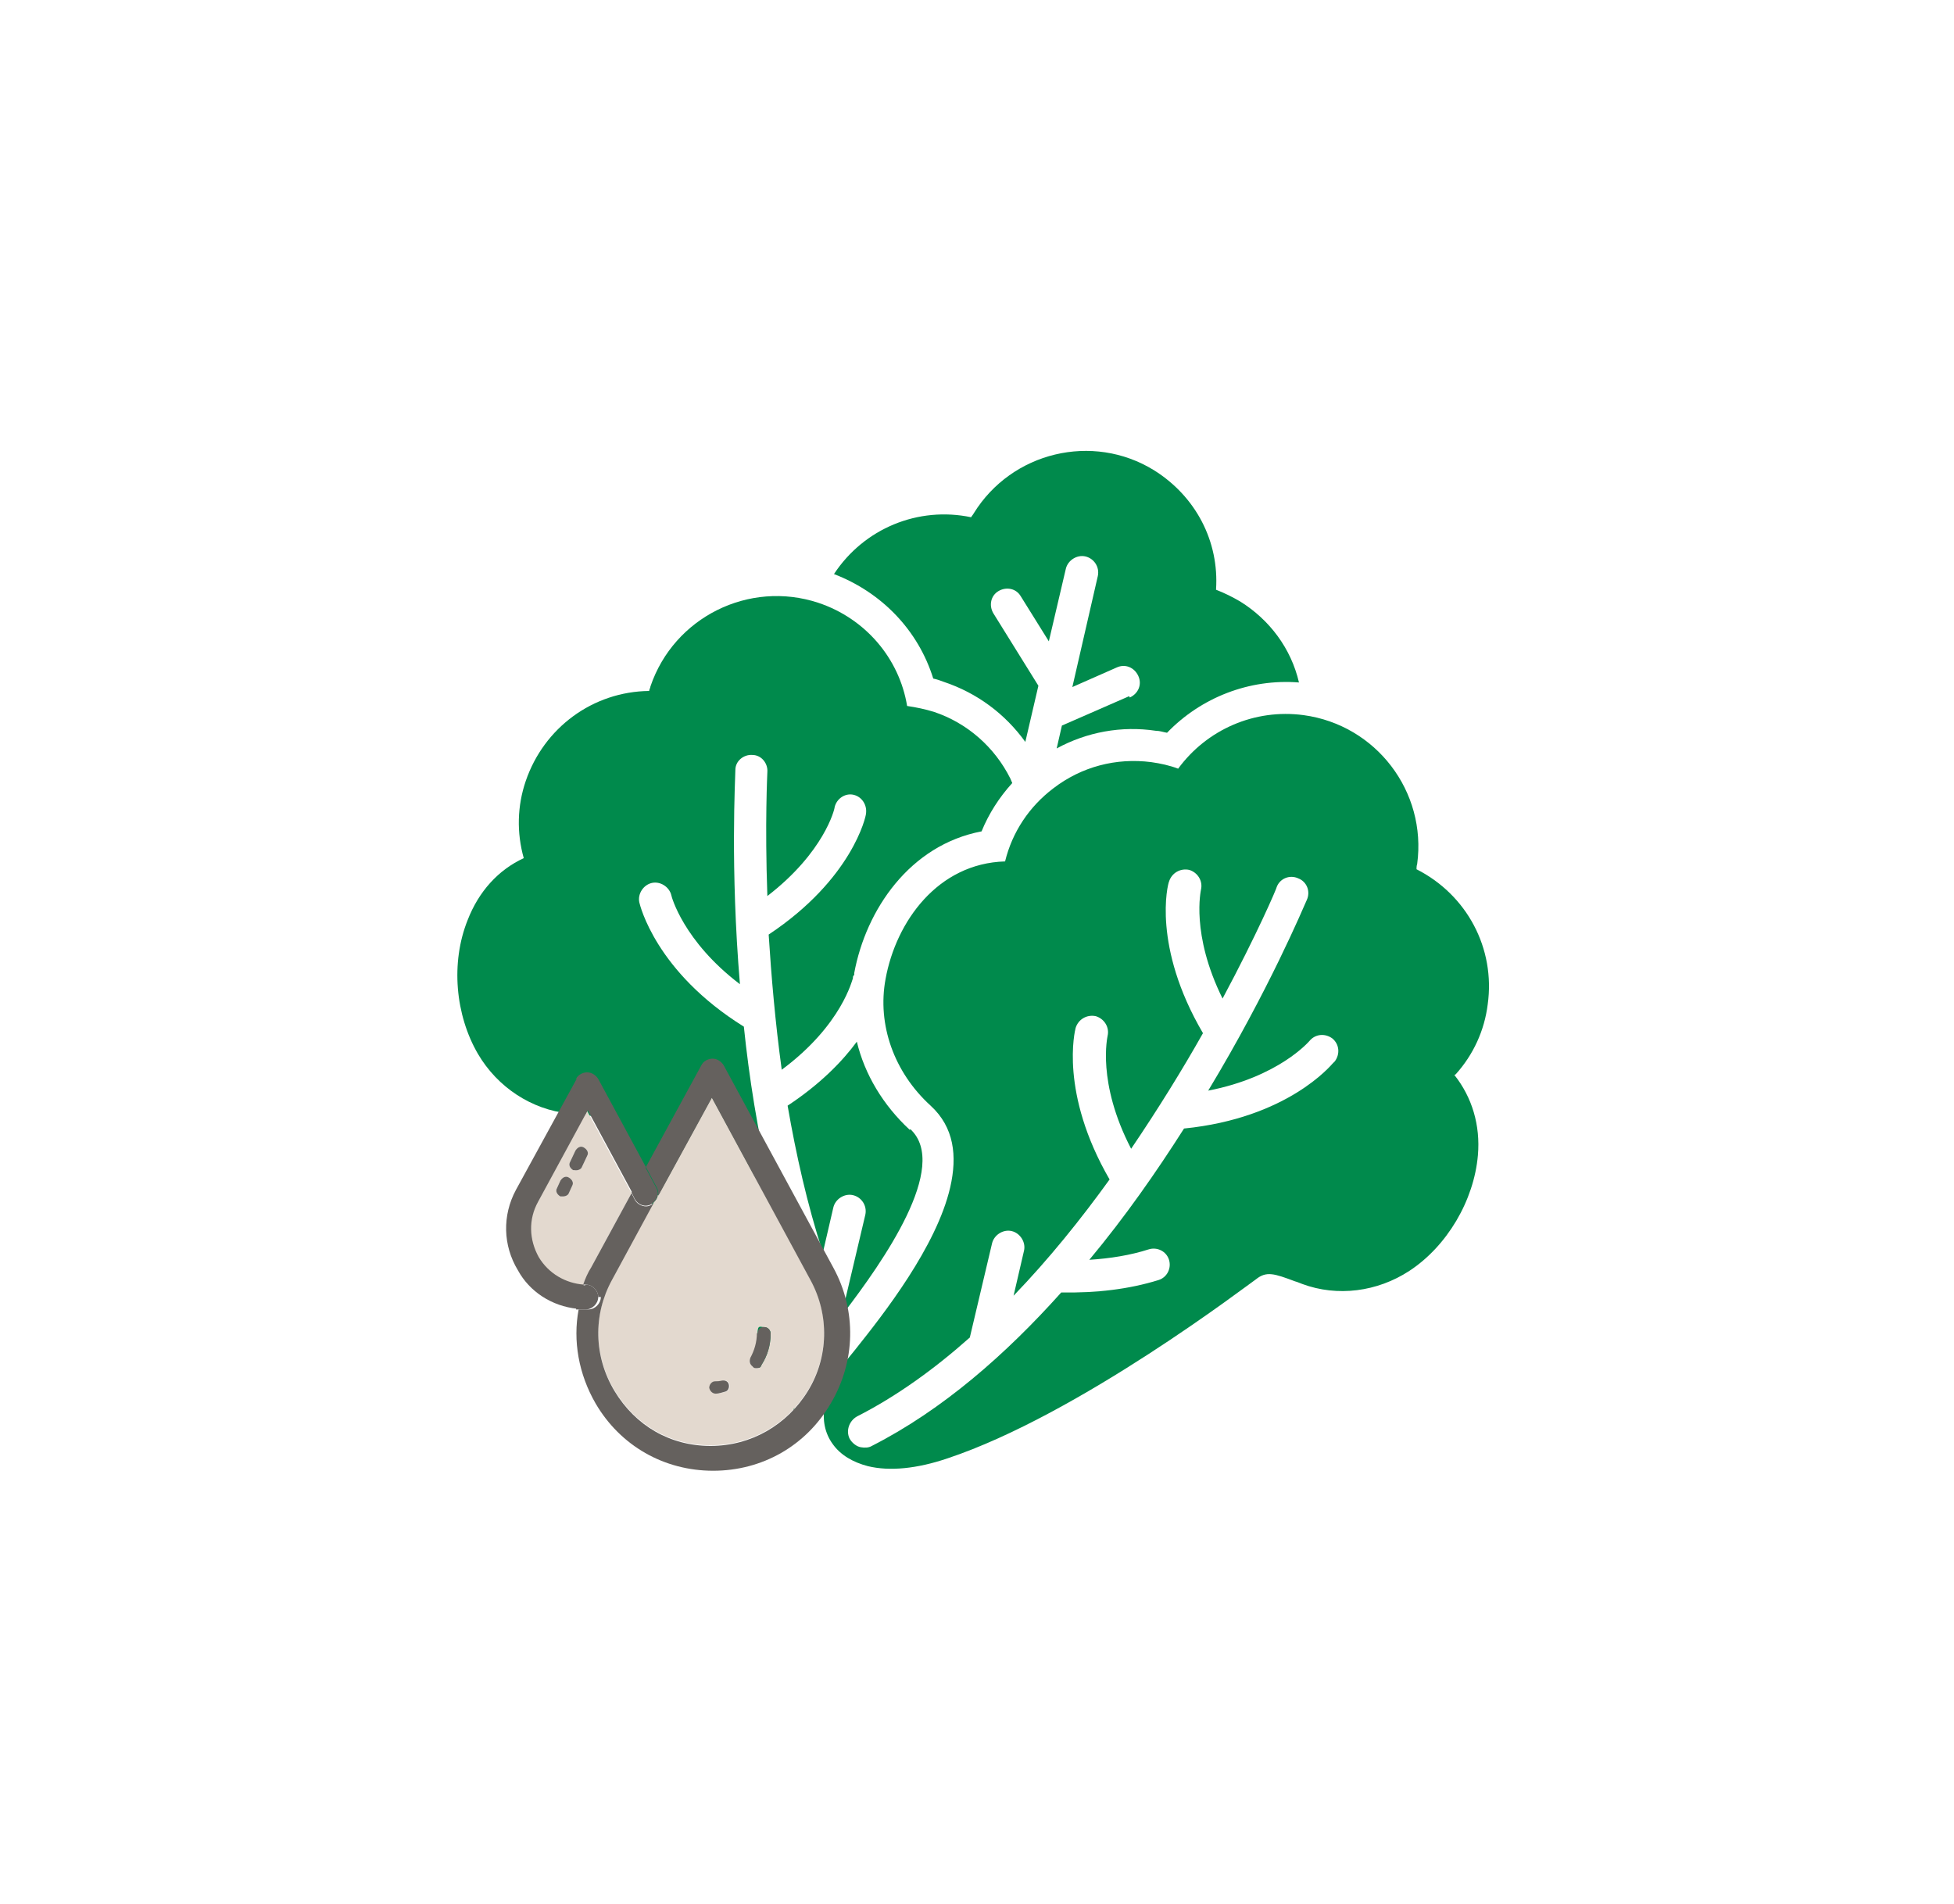 <?xml version="1.0" encoding="UTF-8"?> <svg xmlns="http://www.w3.org/2000/svg" id="Layer_4" version="1.1" viewBox="0 0 299.2 291.6"><defs><style> .st0 { fill: #008a4c; } .st1 { fill: #e3d9cf; } .st2 { fill: #65615e; } </style></defs><g><path class="st0" d="M139.3,173c-4.1-3.8-6.9-8.5-8.1-13.5-2.2,3-5.6,6.5-10.6,9.8,1.3,7.5,3,15.1,5.4,22.5l1.6-6.9c.3-1.3,1.7-2.2,3-1.9,1.3.3,2.2,1.6,1.9,3l-3.4,14.4c0,.2.1.3.2.5,0,0,0,0,0,0,0,0,0,0,0,0,5.8-7.6,16.2-22.3,10.1-28Z"></path><path class="st0" d="M119.6,188c-4.9-2.2-9.2-5-12.6-8.3-1-1-1-2.5,0-3.5.9-1,2.5-1,3.5,0,2.1,2,4.6,3.8,7.5,5.4-2-8.3-3.3-16.7-4.1-24.4-13.5-8.4-15.9-18.6-16-19-.3-1.3.6-2.7,1.9-3,1.3-.3,2.7.6,3,1.9,0,.1,1.8,7,10.5,13.6-1.5-17.9-.7-31.6-.7-32.8,0-1.4,1.3-2.4,2.6-2.3,1.4,0,2.4,1.3,2.3,2.6,0,.2-.4,7.8,0,19,8.7-6.7,10.3-13.3,10.3-13.6.3-1.3,1.6-2.2,2.9-1.9h0c1.3.3,2.1,1.6,1.9,2.9,0,.4-2.1,10-14.9,18.5.4,6.3,1,13.4,2,20.7,9.3-6.9,10.8-13.9,10.9-14,0-.2,0-.4.2-.5,0,0,0,0,0,.1,0-.1,0-.3,0-.4,1.8-9.7,8.5-19.6,19.5-21.7,1.1-2.7,2.7-5.2,4.7-7.4-.1-.2-.2-.5-.3-.7-2.4-4.8-6.6-8.5-11.7-10.2-1.3-.4-2.7-.7-4.1-.9-1.2-7.3-6.4-13.4-13.6-15.8-10.6-3.5-22.1,2.2-25.7,12.8,0,.2-.2.5-.2.7-8.6.1-16.1,5.6-18.9,13.8-1.3,3.8-1.4,7.9-.3,11.8-3.9,1.8-6.9,5.1-8.6,9.5-2.6,6.5-1.9,14.5,1.6,20.5,3,5.1,8.2,8.5,13.9,9.1.4,0,.8,0,1.2.1,3.3.3,4.6.6,5.5,2.4.6,1.2,13.6,27.4,27.8,42.9,0,0,0,0,0,0,.3-3.4,1.7-6.9,4.3-10.4-2.5-5.6-4.5-11.5-6.2-17.4Z"></path><path class="st0" d="M222.9,164.5c2.7-3,4.4-6.7,4.9-10.7,1.2-8.6-3.2-16.8-10.9-20.7,0-.2,0-.5.1-.8,1.5-11.1-6.3-21.3-17.4-22.8-7.5-1-14.8,2.2-19.2,8.2-1.3-.5-2.7-.8-4.1-1-5.4-.7-10.7.7-15,4-3.7,2.8-6.3,6.7-7.4,11.2-10.3.3-16.7,9.2-18.3,18-1.3,7,1.3,14.3,6.9,19.4,3.6,3.3,4.1,7.7,3,12.5-2.1,9.1-10.2,19.4-14.5,24.8-.5.6-.9,1.1-1.3,1.6-3.8,4.8-4.6,9.6-2.2,12.9,1.2,1.7,3.1,2.8,5.4,3.4,3.3.8,7.5.4,12.2-1.2,20.1-6.7,46-26.6,47.2-27.4,1.6-1.3,2.8-.9,6,.3.4.1.8.3,1.1.4,5.4,2,11.5,1.2,16.4-2,5.8-3.8,9.9-10.8,10.5-17.7.4-4.6-.9-8.9-3.6-12.3ZM204.1,162.8c-.3.3-6.9,8.4-22.8,10-4.2,6.6-9,13.5-14.5,20.1,3.2-.2,6.3-.7,9.1-1.6,1.3-.4,2.7.3,3.1,1.6.4,1.3-.3,2.7-1.6,3.1-4.5,1.4-9.5,2-14.9,1.9-8.5,9.5-18.2,18-29,23.5-.5.3-1.1.3-1.7.2s-1.3-.6-1.7-1.3c-.6-1.2-.1-2.7,1.1-3.4,6.1-3.1,11.9-7.3,17.3-12.1l3.4-14.4c.3-1.3,1.7-2.2,3-1.9,1.3.3,2.2,1.7,1.9,3l-1.6,6.9c5.4-5.6,10.3-11.7,14.7-17.8-7.7-13.3-5.3-22.8-5.2-23.2.4-1.3,1.7-2.1,3.1-1.8,1.3.4,2.1,1.7,1.8,3,0,.1-1.7,7.1,3.6,17.3,4.2-6.2,7.9-12.2,11-17.7-7.8-13.3-5.4-22.8-5.2-23.2.4-1.3,1.7-2.1,3.1-1.8,1.3.4,2.1,1.7,1.8,3,0,.1-1.6,6.8,3.3,16.7,5.3-9.9,8.3-16.9,8.3-17.1.5-1.3,2-1.9,3.3-1.3,1.3.5,1.9,2,1.3,3.3-.5,1.1-5.8,13.8-15.1,29.2,10.8-2.1,15.4-7.5,15.5-7.6.9-1.1,2.4-1.2,3.5-.4,1.1.9,1.2,2.4.4,3.5Z"></path><path class="st0" d="M172.9,106.6l-10.3,4.5-.8,3.5c4.6-2.5,9.9-3.5,15.2-2.7.6,0,1.1.2,1.7.3,5.2-5.4,12.6-8.3,20.2-7.7,0,0,0,0,0,0-1.2-5.2-4.5-9.6-9-12.4-1.2-.7-2.4-1.3-3.7-1.8.5-7.4-3.1-14.3-9.5-18.3-9.4-5.8-21.8-2.8-27.6,6.6-.1.2-.3.4-.4.6-8.1-1.7-16.4,1.7-21,8.7,7.3,2.8,12.9,8.6,15.2,16,.5.1,1.1.3,1.6.5,5.1,1.7,9.4,4.9,12.5,9.2l2-8.6-6.9-11.1c-.7-1.2-.4-2.7.8-3.4s2.7-.4,3.4.8l4.3,6.9,2.6-11.1c.3-1.3,1.7-2.2,3-1.9s2.2,1.6,1.9,3l-3.9,17,6.8-3c1.3-.6,2.7,0,3.3,1.3.6,1.3,0,2.7-1.3,3.3Z"></path></g><g><path class="st1" d="M100.7,183c0,.4-.3.8-.6,1.1l-6.4,11.8c-2.9,5.3-2.8,11.7.4,17,3.2,5.3,8.5,8.4,14.7,8.4,6.2,0,11.7-3.2,14.9-8.4,3.2-5.2,3.3-11.7.4-17l-15.1-27.9-8.2,15ZM115,208c.6-1.1,1-2.4,1-3.8s.4-1,1-1,1,.5,1,1c0,1.8-.5,3.4-1.4,4.8-.1.4-.4.5-.8.5s-.4-.1-.6-.3c-.4-.3-.5-.8-.3-1.3ZM108.7,212.5c0-.5.4-1,.9-1s.6,0,1-.1c.5-.1,1,.1,1.1.6.1.5-.1,1-.6,1.1-.4.1-.9.3-1.4.3,0,0,0,0,0,0,0,0,0,0,0,0-.5,0-.9-.4-1-.9Z"></path><path class="st1" d="M90.5,194.1l6.2-11.4-6.8-12.6-7.6,14c-1.5,2.7-1.4,5.8.1,8.5,1.5,2.5,4.1,4,6.9,4.2.3-.9.7-1.8,1.2-2.6ZM87.1,180.3c.5.3.8.8.5,1.3l-.5,1.1c-.1.3-.5.5-.9.5h-.4c-.5-.3-.8-.8-.5-1.3l.5-1.1c.3-.5.8-.8,1.3-.5ZM89.9,177l-.8,1.7c-.1.3-.5.5-.9.5s-.4-.1-.4,0c-.5-.3-.8-.8-.5-1.3l.8-1.7c.3-.5.8-.8,1.3-.5.5.3.8.8.5,1.3Z"></path><path class="st2" d="M91.6,198.6c0-1-.9-1.9-1.9-1.9-.1,0-.3,0-.4,0,.3-.9.7-1.8,1.2-2.6l6.2-11.4.5,1c.5.9,1.7,1.3,2.5.8.1,0,.2-.2.4-.3l-6.4,11.8c-2.9,5.3-2.8,11.7.4,17,3.2,5.3,8.5,8.4,14.7,8.4,6.2,0,11.7-3.2,14.9-8.4,3.2-5.2,3.3-11.7.4-17l-15.1-27.9-8.2,15c0-.4,0-.8-.2-1.2l-1.7-3.2,8.5-15.6c.3-.6,1-1,1.7-1s1.3.4,1.7,1l16.8,31c3.6,6.6,3.4,14.4-.4,20.8-3.8,6.5-10.5,10.3-18,10.3-7.5,0-14.2-3.8-18-10.3-2.6-4.5-3.5-9.6-2.6-14.4.5,0,1,0,1.5,0,1,0,1.9-.9,1.9-1.9Z"></path><path class="st2" d="M88.2,165.2c.3-.6,1-1,1.7-1s1.3.4,1.7,1l7.3,13.5-2.1,3.9-6.8-12.6-7.6,14c-1.5,2.7-1.4,5.8.1,8.5,1.5,2.5,4.1,4,6.9,4.2-.5,1.2-.8,2.5-1,3.7-3.9-.4-7.3-2.6-9.1-5.9-2.3-3.8-2.4-8.4-.3-12.3l9.3-17Z"></path><path class="st2" d="M100.1,184.1l.6-1.1c0,.4-.3.8-.6,1.1Z"></path><path class="st2" d="M89.7,196.7c1,0,1.9.9,1.9,1.9s-.9,1.9-1.9,1.9-1,0-1.5,0c.2-1.3.6-2.5,1-3.7.1,0,.3,0,.4,0Z"></path><path class="st2" d="M100.7,183l-.6,1.1c-.1,0-.2.2-.4.3-.9.5-2,.1-2.5-.8l-.5-1,2.1-3.9,1.7,3.2c.2.4.3.8.2,1.2Z"></path><path class="st2" d="M116,204.2c0-.6.4-1,1-1s1,.5,1,1c0,1.8-.5,3.4-1.4,4.8-.1.4-.4.5-.8.5s-.4-.1-.6-.3c-.4-.3-.5-.8-.3-1.3.6-1.1,1-2.4,1-3.8Z"></path><path class="st2" d="M109.5,211.5c.4,0,.6,0,1-.1.5-.1,1,.1,1.1.6.1.5-.1,1-.6,1.1-.4.1-.9.3-1.4.3s-.9-.4-1-.9c0-.5.4-1,.9-1Z"></path><path class="st2" d="M87.6,181.6l-.5,1.1c-.1.3-.5.5-.9.5h-.4c-.5-.3-.8-.8-.5-1.3l.5-1.1c.3-.5.8-.8,1.3-.5.5.3.8.8.5,1.3Z"></path><path class="st2" d="M89.1,178.7c-.1.3-.5.5-.9.5s-.4-.1-.4,0c-.5-.3-.8-.8-.5-1.3l.8-1.7c.3-.5.8-.8,1.3-.5.5.3.8.8.5,1.3l-.8,1.7Z"></path></g></svg> 